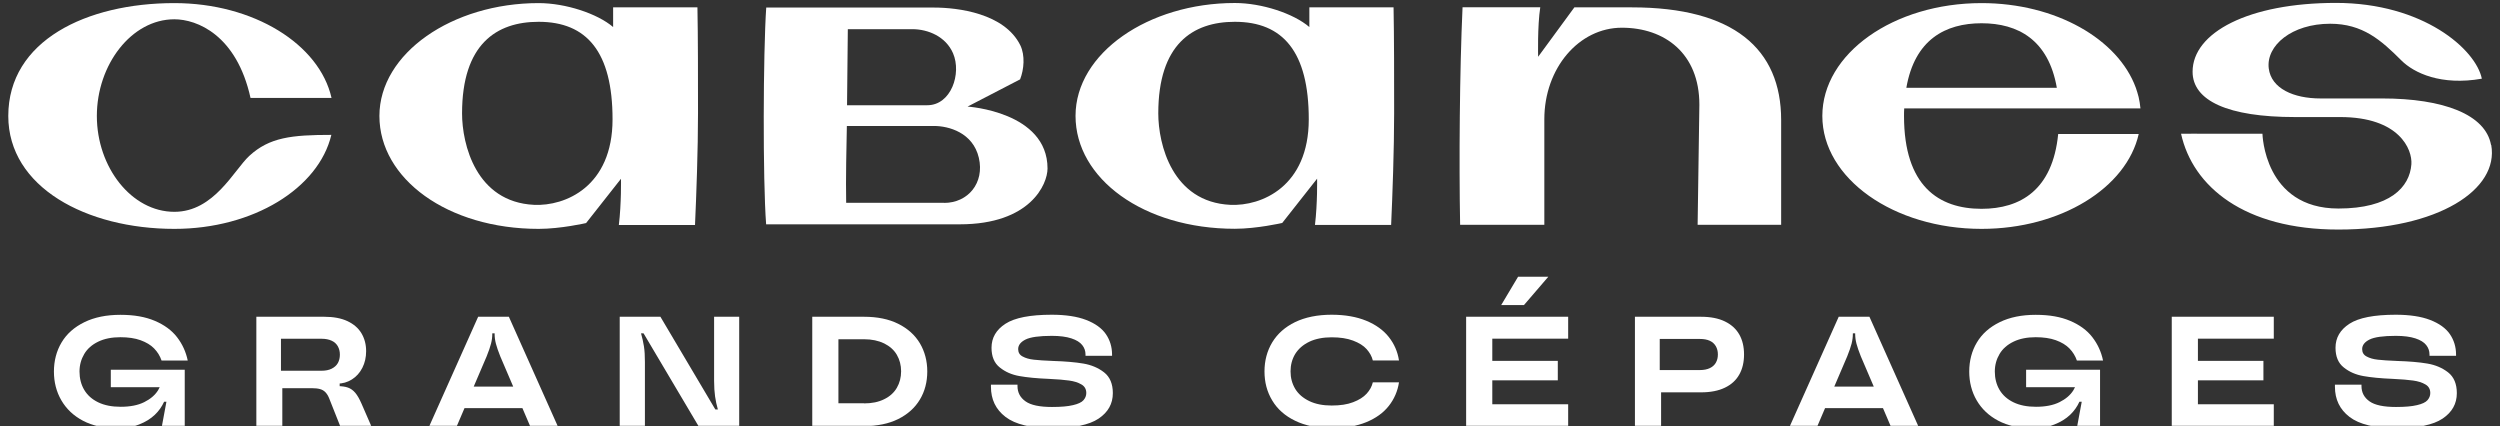 <svg width="258" height="44" viewBox="0 0 258 44" fill="none" xmlns="http://www.w3.org/2000/svg">
<rect x="0" y="0" width="258" height="44" fill="#333333" stroke="none"/>
<g clip-path="url(#clip0_6836_638)">
<g clip-path="url(#clip1_6836_638)">
<path d="M227.245 13.83H225.705C226.105 13.83 226.635 13.81 227.245 13.83Z" fill="white"/>
<path d="M99.855 11L105.275 8.19C105.675 7.17 105.805 5.72 105.295 4.67C103.655 1.36 98.825 0.78 96.385 0.78H79.075C78.755 5.49 78.715 18.59 79.065 23.15H99.045C106.345 23.15 108.105 19 108.105 17.39C108.105 11.52 99.855 11 99.855 11ZM87.495 3.01H94.135C95.785 3.01 97.605 3.77 98.355 5.5C99.255 7.59 98.155 10.86 95.695 10.86H87.415L87.495 3.01ZM97.435 20.93H87.325C87.275 18.53 87.355 14.98 87.395 13H96.385C97.905 13 100.405 13.68 101.015 16.28C101.625 18.88 99.895 20.94 97.435 20.94V20.93Z" fill="white"/>
<path d="M11.975 44.18C10.675 44.18 9.535 43.93 8.565 43.42C7.595 42.91 6.855 42.21 6.335 41.32C5.815 40.43 5.565 39.43 5.565 38.34C5.565 37.25 5.825 36.22 6.355 35.34C6.885 34.45 7.665 33.76 8.705 33.25C9.745 32.74 10.985 32.49 12.425 32.49C13.865 32.49 15.005 32.7 15.975 33.11C16.945 33.52 17.715 34.08 18.265 34.79C18.815 35.5 19.185 36.3 19.375 37.21H16.675C16.515 36.74 16.255 36.32 15.905 35.96C15.555 35.6 15.085 35.32 14.505 35.11C13.925 34.9 13.225 34.8 12.425 34.8C11.535 34.8 10.775 34.95 10.135 35.26C9.495 35.57 9.015 35.99 8.695 36.53C8.375 37.07 8.205 37.67 8.205 38.35C8.205 39.03 8.365 39.69 8.695 40.24C9.025 40.79 9.495 41.21 10.135 41.52C10.775 41.83 11.545 41.98 12.455 41.98C13.435 41.98 14.245 41.82 14.885 41.5C15.525 41.18 15.995 40.78 16.305 40.29C16.605 39.8 16.755 39.3 16.755 38.78L17.405 39.96H11.435V38.16H19.065V43.99H16.705L17.175 41.46H16.935C16.715 41.95 16.395 42.41 15.975 42.81C15.555 43.21 15.015 43.55 14.345 43.81C13.675 44.07 12.875 44.2 11.955 44.2L11.975 44.18Z" fill="white"/>
<path d="M26.455 43.97V32.69H33.465C34.415 32.69 35.215 32.84 35.855 33.14C36.495 33.44 36.985 33.86 37.305 34.4C37.625 34.94 37.785 35.55 37.785 36.24C37.785 36.87 37.655 37.45 37.395 37.96C37.135 38.47 36.775 38.87 36.315 39.16C35.855 39.45 35.355 39.59 34.805 39.59H34.165L35.055 38.74V40.66L34.705 39.85H34.855C35.275 39.85 35.635 39.9 35.915 40C36.195 40.1 36.445 40.28 36.665 40.54C36.885 40.8 37.095 41.17 37.305 41.65L38.315 43.97H35.105L33.955 41.07C33.845 40.81 33.715 40.61 33.565 40.46C33.415 40.31 33.235 40.21 33.015 40.15C32.795 40.09 32.515 40.06 32.165 40.06H28.315V38.26H33.195C33.595 38.26 33.945 38.19 34.225 38.05C34.505 37.91 34.725 37.72 34.865 37.47C35.005 37.22 35.075 36.93 35.075 36.6C35.075 36.27 35.005 35.99 34.865 35.74C34.725 35.49 34.515 35.29 34.225 35.16C33.945 35.03 33.595 34.96 33.195 34.96H28.995V39.47L29.135 39.5V43.98H26.435L26.455 43.97Z" fill="white"/>
<path d="M44.305 43.97L49.345 32.69H52.515L57.555 43.97H54.705L51.625 36.77C51.415 36.24 51.265 35.81 51.175 35.46C51.085 35.11 51.045 34.78 51.045 34.45V34.4H50.805V34.45C50.805 34.77 50.765 35.11 50.675 35.46C50.585 35.81 50.435 36.25 50.225 36.77L47.145 43.97H44.285H44.305ZM46.895 42.12L47.775 39.9H54.105L54.965 42.12H46.895Z" fill="white"/>
<path d="M63.955 43.97V32.69H68.155L73.825 42.26H74.085C73.955 41.8 73.855 41.35 73.795 40.91C73.735 40.47 73.695 39.93 73.695 39.3V32.69H76.285V43.97H72.085L66.415 34.4H66.155C66.285 34.86 66.385 35.31 66.455 35.75C66.525 36.19 66.555 36.73 66.555 37.36V43.97H63.965H63.955Z" fill="white"/>
<path d="M83.825 43.97V32.69H89.175C90.545 32.69 91.725 32.93 92.705 33.42C93.685 33.91 94.425 34.58 94.935 35.43C95.435 36.28 95.695 37.25 95.695 38.33C95.695 39.41 95.445 40.38 94.935 41.23C94.425 42.08 93.685 42.75 92.705 43.24C91.725 43.73 90.545 43.97 89.175 43.97H83.825ZM89.175 41.63C89.975 41.63 90.665 41.49 91.245 41.2C91.825 40.92 92.265 40.52 92.555 40.02C92.845 39.52 92.995 38.95 92.995 38.32C92.995 37.69 92.845 37.12 92.555 36.62C92.265 36.12 91.825 35.73 91.245 35.44C90.665 35.16 89.975 35.01 89.175 35.01H86.525V41.62H89.175V41.63Z" fill="white"/>
<path d="M108.565 44.18C106.385 44.18 104.785 43.8 103.775 43.03C102.765 42.26 102.265 41.22 102.265 39.91V39.7H105.005V39.84C105.005 40.51 105.285 41.03 105.835 41.42C106.385 41.81 107.295 42 108.565 42C109.485 42 110.205 41.94 110.735 41.81C111.255 41.69 111.625 41.52 111.815 41.3C112.005 41.08 112.105 40.84 112.105 40.56C112.105 40.16 111.935 39.86 111.595 39.67C111.255 39.47 110.835 39.34 110.325 39.27C109.825 39.2 109.125 39.14 108.245 39.1C107.005 39.05 105.985 38.95 105.205 38.81C104.415 38.67 103.745 38.38 103.175 37.92C102.605 37.47 102.325 36.79 102.325 35.89C102.325 34.86 102.805 34.03 103.765 33.41C104.725 32.79 106.315 32.48 108.535 32.48C109.975 32.48 111.165 32.66 112.095 33.02C113.025 33.38 113.705 33.87 114.125 34.48C114.545 35.09 114.765 35.8 114.765 36.59V36.72H112.025V36.59C112.025 36.22 111.915 35.9 111.685 35.61C111.455 35.32 111.085 35.09 110.565 34.92C110.045 34.75 109.375 34.66 108.545 34.66C107.245 34.66 106.335 34.79 105.835 35.04C105.335 35.29 105.075 35.62 105.075 36.03C105.075 36.37 105.225 36.63 105.535 36.79C105.845 36.96 106.225 37.07 106.695 37.12C107.155 37.17 107.815 37.22 108.665 37.25C109.935 37.29 110.985 37.38 111.805 37.52C112.625 37.66 113.345 37.96 113.945 38.43C114.545 38.9 114.845 39.62 114.845 40.57C114.845 41.67 114.355 42.54 113.375 43.2C112.395 43.86 110.795 44.18 108.555 44.18H108.565Z" fill="white"/>
<path d="M137.425 44.18C135.955 44.18 134.695 43.93 133.655 43.42C132.615 42.92 131.825 42.22 131.295 41.33C130.755 40.44 130.495 39.44 130.495 38.33C130.495 37.22 130.765 36.21 131.295 35.33C131.835 34.44 132.615 33.75 133.655 33.24C134.695 32.74 135.955 32.48 137.425 32.48C138.805 32.48 139.995 32.69 140.995 33.1C141.985 33.51 142.765 34.07 143.325 34.78C143.885 35.49 144.235 36.29 144.375 37.2H141.675C141.575 36.78 141.355 36.39 141.035 36.03C140.715 35.67 140.245 35.38 139.635 35.15C139.025 34.92 138.295 34.81 137.425 34.81C136.555 34.81 135.755 34.96 135.115 35.27C134.475 35.58 133.995 36 133.665 36.53C133.345 37.06 133.185 37.66 133.185 38.33C133.185 39 133.345 39.59 133.665 40.13C133.985 40.66 134.475 41.08 135.115 41.39C135.755 41.7 136.525 41.85 137.425 41.85C138.325 41.85 139.035 41.74 139.635 41.51C140.245 41.28 140.705 40.99 141.035 40.63C141.365 40.27 141.575 39.88 141.675 39.46H144.375C144.235 40.37 143.885 41.18 143.325 41.89C142.765 42.6 141.995 43.16 140.995 43.57C139.995 43.98 138.805 44.18 137.415 44.18H137.425Z" fill="white"/>
<path d="M151.305 43.97V32.69H161.835V34.95H154.005V41.72H161.835V43.98H151.305V43.97ZM153.665 39.25V37.24H160.765V39.25H153.665ZM154.925 31.48L156.665 28.56H159.785L157.275 31.48H154.925Z" fill="white"/>
<path d="M168.725 43.97V32.69H175.545C176.525 32.69 177.345 32.85 178.005 33.17C178.665 33.49 179.165 33.94 179.495 34.52C179.825 35.1 179.985 35.79 179.985 36.58C179.985 37.37 179.825 38.07 179.495 38.65C179.165 39.24 178.675 39.69 178.005 40.01C177.345 40.33 176.525 40.49 175.545 40.49H170.575V38.19H175.435C175.835 38.19 176.185 38.12 176.455 37.99C176.725 37.86 176.945 37.67 177.075 37.43C177.215 37.19 177.285 36.91 177.285 36.58C177.285 36.25 177.215 35.98 177.075 35.73C176.935 35.49 176.735 35.3 176.455 35.17C176.175 35.04 175.835 34.98 175.435 34.98H171.285V39.81L171.425 39.84V43.95H168.725V43.97Z" fill="white"/>
<path d="M184.715 43.97L189.755 32.69H192.925L197.965 43.97H195.115L192.035 36.77C191.825 36.24 191.675 35.81 191.585 35.46C191.495 35.11 191.455 34.78 191.455 34.45V34.4H191.215V34.45C191.215 34.77 191.175 35.11 191.085 35.46C190.995 35.81 190.845 36.25 190.635 36.77L187.555 43.97H184.695H184.715ZM187.305 42.12L188.185 39.9H194.515L195.375 42.12H187.305Z" fill="white"/>
<path d="M209.635 44.18C208.335 44.18 207.195 43.93 206.225 43.42C205.255 42.91 204.515 42.21 203.995 41.32C203.475 40.43 203.225 39.43 203.225 38.34C203.225 37.25 203.485 36.22 204.015 35.34C204.545 34.45 205.325 33.76 206.365 33.25C207.405 32.74 208.645 32.49 210.085 32.49C211.525 32.49 212.665 32.7 213.635 33.11C214.605 33.52 215.375 34.08 215.925 34.79C216.475 35.5 216.845 36.3 217.035 37.21H214.335C214.175 36.74 213.915 36.32 213.565 35.96C213.215 35.6 212.745 35.32 212.165 35.11C211.585 34.9 210.885 34.8 210.085 34.8C209.195 34.8 208.435 34.95 207.795 35.26C207.155 35.57 206.675 35.99 206.355 36.53C206.035 37.07 205.865 37.67 205.865 38.35C205.865 39.03 206.025 39.69 206.355 40.24C206.685 40.79 207.155 41.21 207.795 41.52C208.435 41.83 209.205 41.98 210.115 41.98C211.095 41.98 211.905 41.82 212.545 41.5C213.185 41.18 213.655 40.78 213.965 40.29C214.265 39.8 214.415 39.3 214.415 38.78L215.065 39.96H209.095V38.16H216.725V43.99H214.365L214.835 41.46H214.595C214.375 41.95 214.055 42.41 213.635 42.81C213.215 43.21 212.675 43.55 212.005 43.81C211.335 44.07 210.535 44.2 209.615 44.2L209.635 44.18Z" fill="white"/>
<path d="M224.125 43.97V32.69H234.655V34.95H226.825V41.72H234.655V43.98H224.125V43.97ZM226.485 39.25V37.24H233.585V39.25H226.485Z" fill="white"/>
<path d="M247.265 44.18C245.085 44.18 243.485 43.8 242.475 43.03C241.465 42.26 240.965 41.22 240.965 39.91V39.7H243.705V39.84C243.705 40.51 243.985 41.03 244.535 41.42C245.085 41.81 245.995 42 247.265 42C248.185 42 248.905 41.94 249.435 41.81C249.955 41.69 250.325 41.52 250.515 41.3C250.705 41.08 250.805 40.84 250.805 40.56C250.805 40.16 250.635 39.86 250.295 39.67C249.955 39.47 249.535 39.34 249.025 39.27C248.525 39.2 247.825 39.14 246.945 39.1C245.705 39.05 244.685 38.95 243.905 38.81C243.115 38.67 242.445 38.38 241.875 37.92C241.305 37.47 241.025 36.79 241.025 35.89C241.025 34.86 241.505 34.03 242.465 33.41C243.425 32.79 245.015 32.48 247.235 32.48C248.675 32.48 249.865 32.66 250.795 33.02C251.725 33.38 252.405 33.87 252.825 34.48C253.245 35.09 253.465 35.8 253.465 36.59V36.72H250.725V36.59C250.725 36.22 250.615 35.9 250.385 35.61C250.155 35.32 249.785 35.09 249.265 34.92C248.745 34.75 248.075 34.66 247.245 34.66C245.945 34.66 245.035 34.79 244.535 35.04C244.035 35.29 243.775 35.62 243.775 36.03C243.775 36.37 243.925 36.63 244.235 36.79C244.545 36.96 244.925 37.07 245.395 37.12C245.855 37.17 246.515 37.22 247.365 37.25C248.635 37.29 249.685 37.38 250.505 37.52C251.325 37.66 252.045 37.96 252.645 38.43C253.245 38.9 253.545 39.62 253.545 40.57C253.545 41.67 253.055 42.54 252.075 43.2C251.095 43.86 249.495 44.18 247.255 44.18H247.265Z" fill="white"/>
<path d="M204.495 21.55C200.075 21.55 196.495 19.2 196.495 11.97C196.495 11.71 196.495 11.45 196.515 11.19H220.895C220.855 10.79 220.795 10.39 220.705 10.01C220.625 9.69 220.525 9.37 220.415 9.05C218.575 4.03 212.145 0.32 204.495 0.32C195.415 0.32 188.065 5.53 188.065 11.97C188.065 18.41 195.425 23.62 204.495 23.62C212.675 23.62 219.465 19.38 220.715 13.83H212.405C211.835 19.6 208.515 21.55 204.495 21.55ZM204.495 2.4C208.255 2.4 211.405 4.11 212.265 9.06H196.735C197.595 4.1 200.745 2.4 204.505 2.4H204.495Z" fill="white"/>
<path d="M159.375 23.2V12.31C159.375 7.02 162.955 2.86 167.375 2.86C171.795 2.86 175.375 5.51 175.375 10.8L175.195 23.2H183.815V12.39C183.815 5.04 178.905 0.76 168.405 0.76C168.405 0.76 168.385 0.76 168.375 0.76C166.765 0.77 164.605 0.76 162.475 0.76L158.735 5.86C158.735 5.86 158.655 2.68 158.955 0.75H150.935C150.635 7.34 150.565 16.68 150.685 23.2H159.375Z" fill="white"/>
<path d="M34.195 13.92C32.885 19.43 26.135 23.62 17.995 23.62C8.915 23.62 0.855 19.32 0.855 11.97C0.855 4.2 8.915 0.32 17.995 0.32C26.175 0.32 32.965 4.56 34.215 10.11H25.855C24.415 3.59 20.315 1.99 17.995 1.99C13.565 1.99 9.995 6.68 9.995 11.97C9.995 17.26 13.575 21.86 17.995 21.86C22.095 21.86 24.135 17.56 25.725 16.09C27.805 14.17 30.105 13.92 34.195 13.92Z" fill="white"/>
<path d="M71.965 0.76H63.275V2.79C61.645 1.4 58.365 0.32 55.585 0.32C46.675 0.32 39.155 5.5 39.155 11.97C39.155 18.44 46.175 23.62 55.595 23.62C57.865 23.62 60.485 23.02 60.485 23.02L64.085 18.45C64.085 18.45 64.135 20.98 63.865 23.22H71.725C71.865 20.12 72.035 15.43 72.035 11.68C72.035 7.93 72.035 3.88 71.975 0.76H71.965ZM47.685 11.7C47.685 4.57 51.225 2.25 55.585 2.25C60.555 2.25 63.215 5.35 63.215 12.31C63.215 19.27 58.325 21.29 55.115 21.14C49.125 20.85 47.685 14.9 47.685 11.7Z" fill="white"/>
<path d="M143.815 0.76H135.125V2.79C133.495 1.39 130.215 0.31 127.435 0.31C118.515 0.31 110.995 5.49 110.995 11.96C110.995 18.43 118.015 23.61 127.435 23.61C129.705 23.61 132.325 23.01 132.325 23.01L135.925 18.44C135.925 18.44 135.975 20.97 135.705 23.21H143.565C143.705 20.11 143.875 15.42 143.875 11.67C143.875 7.92 143.875 3.87 143.815 0.75V0.76ZM119.535 11.7C119.535 4.57 123.075 2.25 127.435 2.25C132.405 2.25 135.065 5.35 135.065 12.31C135.065 19.27 130.175 21.29 126.965 21.14C120.975 20.85 119.535 14.9 119.535 11.7Z" fill="white"/>
<path d="M257.075 14.96C256.505 11.81 252.165 10.16 245.815 10.16H239.465C236.705 10.16 234.395 9.14 234.135 7.06C233.845 4.7 236.515 2.45 240.475 2.45C243.825 2.45 245.725 4.14 247.815 6.23C249.125 7.54 251.925 8.86 256.125 8.12C255.515 5.1 250.075 0.3 241.065 0.3C232.055 0.3 226.275 3.36 226.275 7.4C226.275 10.4 229.935 12.08 236.825 12.08H241.505C247.625 12.08 248.965 15.43 248.855 16.95C248.685 19.32 246.635 21.52 241.325 21.52C233.635 21.52 233.485 13.8 233.485 13.8H225.085C226.285 19.25 231.605 23.69 241.315 23.69C251.685 23.69 257.915 19.53 257.095 14.96H257.075Z" fill="white"/>
</g>
</g>
<defs>
<clipPath id="clip0_6836_638">
<rect width="256.29" height="43.88" fill="white" transform="translate(0.855 0.06)"/>
</clipPath>
<clipPath id="clip1_6836_638">
<rect width="256.29" height="43.88" fill="white" transform="translate(0.855 0.3)"/>
</clipPath>
</defs>
</svg>
